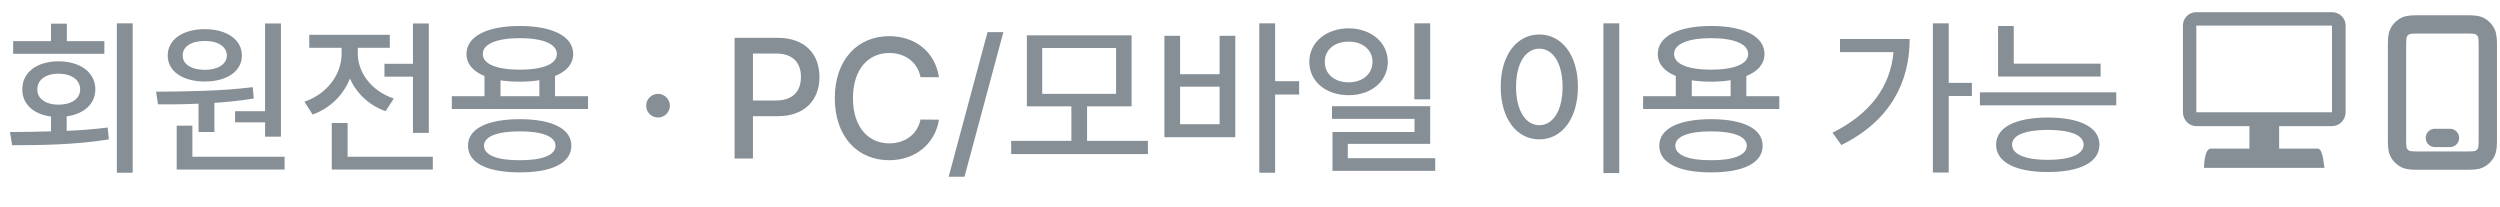 <svg width="205" height="17" viewBox="0 0 205 17" fill="none" xmlns="http://www.w3.org/2000/svg">
<path d="M10.881 1.912V14.162H9.582V1.912H10.881ZM0.818 10.826C1.823 10.819 2.979 10.812 4.182 10.771V9.555C2.746 9.37 1.816 8.529 1.83 7.326C1.816 5.945 3.02 5.029 4.797 5.029C6.588 5.029 7.818 5.945 7.818 7.326C7.818 8.516 6.889 9.35 5.467 9.541V10.73C6.602 10.683 7.75 10.594 8.83 10.457L8.926 11.428C6.205 11.879 3.238 11.906 0.996 11.906L0.818 10.826ZM8.557 3.375V4.414H1.078V3.375H4.182V1.939H5.48V3.375H8.557ZM4.797 6.041C3.771 6.041 3.047 6.547 3.061 7.326C3.047 8.105 3.771 8.584 4.797 8.584C5.85 8.584 6.574 8.105 6.574 7.326C6.574 6.547 5.85 6.041 4.797 6.041ZM23.035 1.926V11.209H21.736V10.033H19.275V9.117H21.736V1.926H23.035ZM23.336 12.85V13.902H14.49V10.307H15.775V12.85H23.336ZM12.795 7.518C15.065 7.504 18.113 7.477 20.725 7.148L20.807 8.078C19.761 8.249 18.66 8.365 17.58 8.434V10.826H16.281V8.502C15.092 8.557 13.95 8.563 12.959 8.557L12.795 7.518ZM16.801 2.391C18.592 2.391 19.836 3.252 19.836 4.551C19.836 5.85 18.592 6.684 16.801 6.684C14.982 6.684 13.752 5.85 13.752 4.551C13.752 3.252 14.982 2.391 16.801 2.391ZM16.801 3.361C15.707 3.348 14.969 3.812 14.982 4.551C14.969 5.275 15.707 5.727 16.801 5.727C17.854 5.727 18.592 5.275 18.605 4.551C18.592 3.812 17.854 3.348 16.801 3.361ZM35.162 1.926V10.895H33.863V6.287H31.525V5.234H33.863V1.926H35.162ZM35.49 12.85V13.902H27.205V10.088H28.504V12.85H35.49ZM29.338 4.4C29.338 5.932 30.445 7.463 32.291 8.078L31.621 9.117C30.247 8.632 29.229 7.647 28.695 6.438C28.162 7.784 27.089 8.871 25.633 9.391L24.963 8.338C26.85 7.695 28.012 6.082 28.012 4.4V3.922H25.359V2.855H31.963V3.922H29.338V4.4ZM48.219 7.887V8.939H37.049V7.887H39.728V6.232C38.785 5.85 38.252 5.234 38.252 4.428C38.252 2.979 39.934 2.131 42.627 2.131C45.307 2.131 47.002 2.979 47.002 4.428C47.002 5.234 46.462 5.856 45.512 6.232V7.887H48.219ZM42.627 9.773C45.266 9.773 46.852 10.553 46.852 11.947C46.852 13.369 45.266 14.135 42.627 14.135C39.961 14.135 38.375 13.369 38.375 11.947C38.375 10.553 39.961 9.773 42.627 9.773ZM42.627 10.771C40.754 10.771 39.688 11.195 39.688 11.947C39.688 12.713 40.754 13.15 42.627 13.137C44.473 13.15 45.553 12.713 45.553 11.947C45.553 11.195 44.473 10.771 42.627 10.771ZM42.627 3.129C40.727 3.129 39.578 3.607 39.592 4.428C39.578 5.248 40.727 5.713 42.627 5.713C44.527 5.713 45.662 5.248 45.662 4.428C45.662 3.607 44.527 3.129 42.627 3.129ZM41.041 7.887H44.227V6.574C43.748 6.656 43.208 6.697 42.627 6.697C42.053 6.697 41.52 6.656 41.041 6.588V7.887ZM53.961 9.637C53.428 9.637 52.977 9.199 52.99 8.666C52.977 8.133 53.428 7.695 53.961 7.695C54.48 7.695 54.932 8.133 54.932 8.666C54.932 9.199 54.48 9.637 53.961 9.637ZM60.236 13V3.102H63.764C66.061 3.102 67.195 4.482 67.195 6.314C67.195 8.133 66.061 9.527 63.764 9.527H61.74V13H60.236ZM61.74 8.242H63.613C65.076 8.242 65.678 7.422 65.678 6.314C65.678 5.193 65.076 4.387 63.613 4.387H61.74V8.242ZM75.481 6.328C75.234 5.057 74.182 4.346 72.924 4.346C71.215 4.346 69.943 5.658 69.943 8.051C69.943 10.457 71.228 11.756 72.924 11.756C74.168 11.756 75.221 11.059 75.481 9.801L76.998 9.814C76.684 11.77 75.084 13.137 72.91 13.137C70.326 13.137 68.453 11.209 68.453 8.051C68.453 4.879 70.34 2.965 72.91 2.965C75.002 2.965 76.656 4.195 76.998 6.328H75.481ZM82.275 2.637L79.09 14.49H77.791L80.977 2.637H82.275ZM94.129 11.551V12.631H82.918V11.551H87.853V8.721H84.203V2.896H92.789V8.721H89.139V11.551H94.129ZM85.461 3.936V7.695H91.518V3.936H85.461ZM104.561 1.912V6.656H106.529V7.75H104.561V14.162H103.262V1.912H104.561ZM96.768 2.938V6.082H100.008V2.938H101.293V11.25H95.482V2.938H96.768ZM96.768 10.184H100.008V7.107H96.768V10.184ZM110.59 2.322C112.436 2.336 113.789 3.471 113.803 5.07C113.789 6.684 112.436 7.805 110.59 7.805C108.73 7.805 107.363 6.684 107.363 5.07C107.363 3.471 108.73 2.336 110.59 2.322ZM110.59 3.416C109.455 3.402 108.621 4.072 108.635 5.07C108.621 6.082 109.455 6.752 110.59 6.752C111.711 6.752 112.545 6.082 112.545 5.07C112.545 4.072 111.711 3.402 110.59 3.416ZM117.275 1.912V8.146H115.977V1.912H117.275ZM117.275 8.707V11.797H110.521V12.973H117.686V14.012H109.264V10.826H115.99V9.746H109.223V8.707H117.275ZM132.779 1.912V14.19H131.48V1.912H132.779ZM126.23 2.828C128.049 2.828 129.389 4.496 129.389 7.121C129.389 9.76 128.049 11.428 126.23 11.428C124.385 11.428 123.059 9.76 123.059 7.121C123.059 4.496 124.385 2.828 126.23 2.828ZM126.23 3.99C125.096 3.99 124.316 5.193 124.316 7.121C124.316 9.062 125.096 10.266 126.23 10.266C127.352 10.266 128.131 9.062 128.131 7.121C128.131 5.193 127.352 3.99 126.23 3.99ZM145.904 7.887V8.939H134.734V7.887H137.414V6.232C136.471 5.85 135.938 5.234 135.938 4.428C135.938 2.979 137.619 2.131 140.312 2.131C142.992 2.131 144.688 2.979 144.688 4.428C144.688 5.234 144.147 5.856 143.197 6.232V7.887H145.904ZM140.312 9.773C142.951 9.773 144.537 10.553 144.537 11.947C144.537 13.369 142.951 14.135 140.312 14.135C137.646 14.135 136.061 13.369 136.061 11.947C136.061 10.553 137.646 9.773 140.312 9.773ZM140.312 10.771C138.439 10.771 137.373 11.195 137.373 11.947C137.373 12.713 138.439 13.15 140.312 13.137C142.158 13.15 143.238 12.713 143.238 11.947C143.238 11.195 142.158 10.771 140.312 10.771ZM140.312 3.129C138.412 3.129 137.264 3.607 137.277 4.428C137.264 5.248 138.412 5.713 140.312 5.713C142.213 5.713 143.348 5.248 143.348 4.428C143.348 3.607 142.213 3.129 140.312 3.129ZM138.727 7.887H141.912V6.574C141.434 6.656 140.894 6.697 140.312 6.697C139.738 6.697 139.205 6.656 138.727 6.588V7.887ZM159.795 1.912V6.793H161.695V7.873H159.795V14.148H158.496V1.912H159.795ZM156.596 3.197C156.582 6.738 155.023 9.896 150.99 11.893L150.266 10.881C153.335 9.35 155.003 7.135 155.27 4.277H150.881V3.197H156.596ZM172.25 5.221V6.273H163.842V2.131H165.127V5.221H172.25ZM173.535 7.572V8.639H162.352V7.572H173.535ZM167.93 9.637C170.568 9.637 172.154 10.443 172.154 11.865C172.154 13.301 170.568 14.107 167.93 14.107C165.277 14.107 163.678 13.301 163.678 11.865C163.678 10.443 165.277 9.637 167.93 9.637ZM167.93 10.648C166.057 10.662 164.99 11.072 164.99 11.865C164.99 12.645 166.057 13.109 167.93 13.109C169.775 13.109 170.855 12.645 170.855 11.865C170.855 11.072 169.775 10.662 167.93 10.648Z" fill="#868E96"/>
<path d="M180.097 1H191.225C191.839 1 192.342 1.484 192.342 2.098V9.207C192.342 9.821 191.839 10.342 191.225 10.342H186.89V12.184H190.053C190.518 12.184 190.556 13.711 190.612 13.766H180.73C180.73 13.766 180.73 12.184 181.289 12.184H184.453V10.342H180.098C179.484 10.342 179 9.821 179 9.207V2.098C179 1.484 179.484 1 180.098 1H180.097ZM180.097 9.207H191.225V2.098H180.097V9.207Z" fill="#868E96"/>
<path d="M199.658 11.309H200.899M198.541 13.17H202.016C202.711 13.17 203.058 13.17 203.324 13.035C203.557 12.916 203.747 12.726 203.866 12.493C204.001 12.227 204.001 11.88 204.001 11.184V3.986C204.001 3.291 204.001 2.943 203.866 2.678C203.747 2.444 203.557 2.254 203.324 2.135C203.058 2 202.711 2 202.016 2H198.541C197.845 2 197.498 2 197.232 2.135C196.999 2.254 196.809 2.444 196.69 2.678C196.555 2.943 196.555 3.291 196.555 3.986V11.184C196.555 11.88 196.555 12.227 196.69 12.493C196.809 12.726 196.999 12.916 197.232 13.035C197.498 13.17 197.845 13.17 198.541 13.17Z" stroke="#868E96" stroke-width="1.5" stroke-linecap="round" stroke-linejoin="round"/>
</svg>
